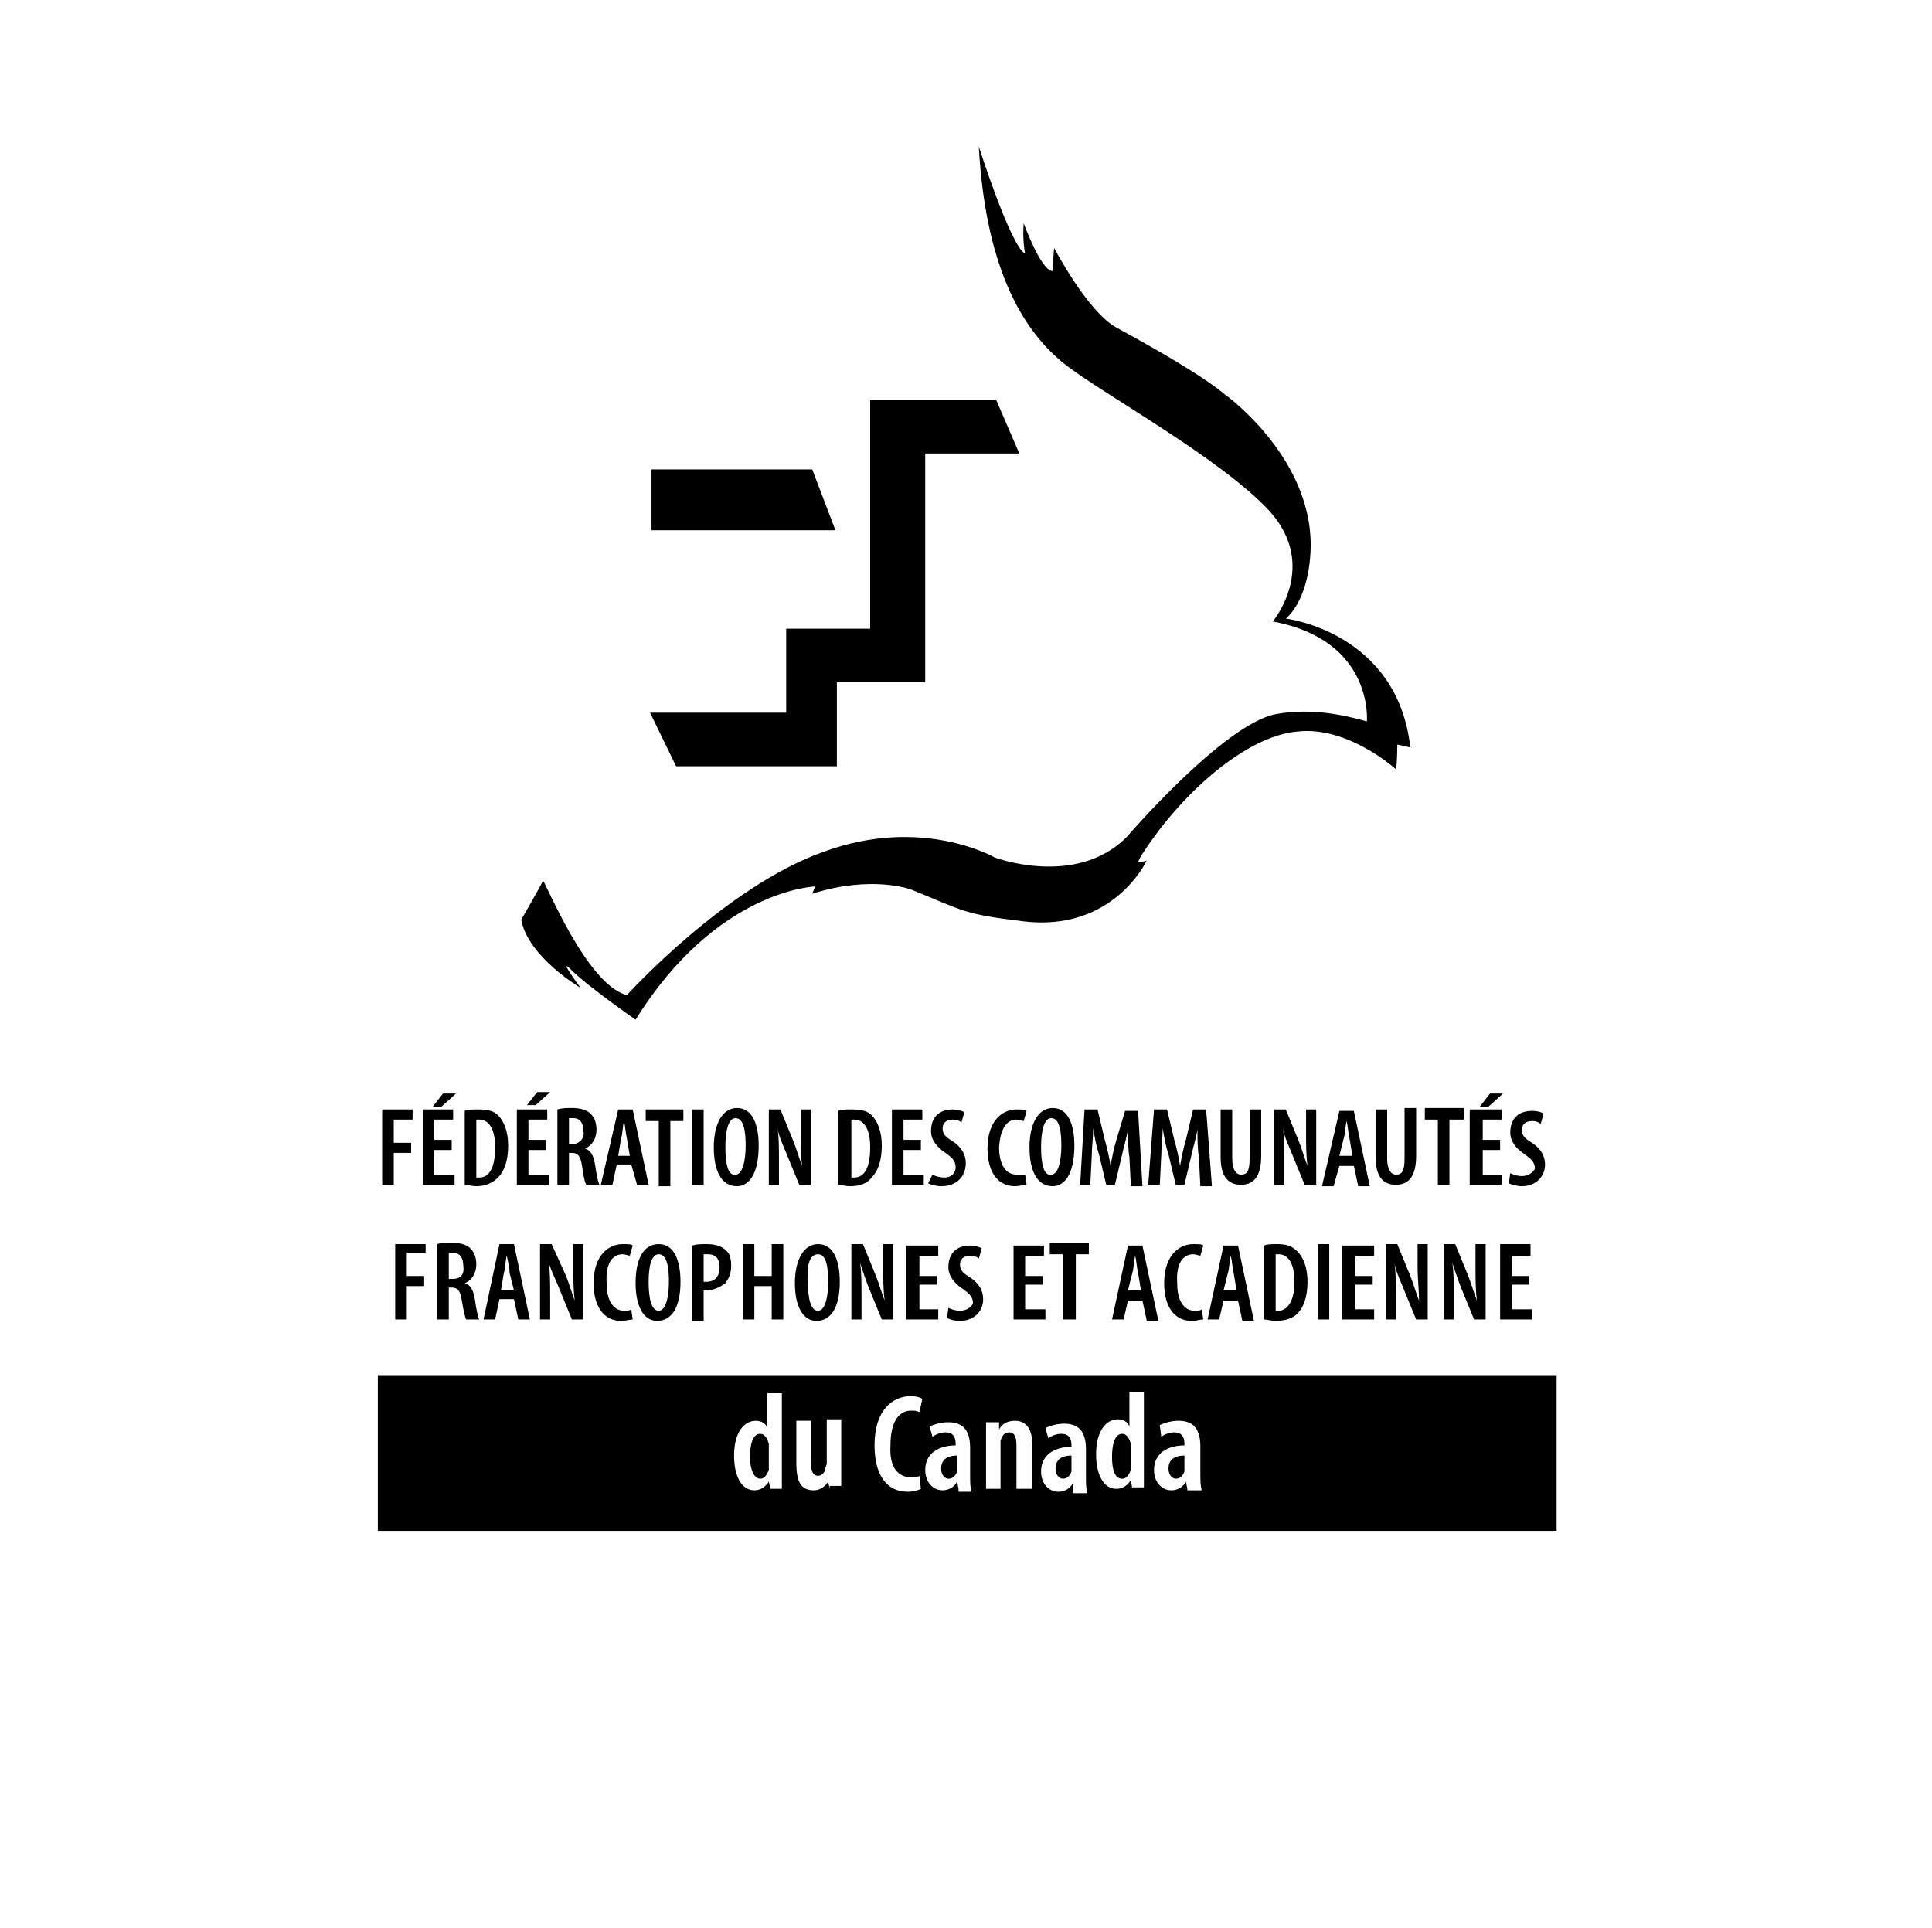 <?xml version="1.0" encoding="UTF-8" standalone="no"?><!DOCTYPE svg PUBLIC "-//W3C//DTD SVG 1.1//EN" "http://www.w3.org/Graphics/SVG/1.1/DTD/svg11.dtd"><svg width="100%" height="100%" viewBox="0 0 501 500" version="1.1" xmlns="http://www.w3.org/2000/svg" xmlns:xlink="http://www.w3.org/1999/xlink" xml:space="preserve" xmlns:serif="http://www.serif.com/" style="fill-rule:evenodd;clip-rule:evenodd;stroke-linejoin:round;stroke-miterlimit:1.414;"><rect id="logo_fcfa" x="0.813" y="0" width="500" height="500" style="fill:none;"/><path d="M210.632,121.742l-41.683,0l0,15.772l47.691,0l-6.008,-15.772Zm6.384,77.357l0,-22.155l22.907,0l0,-59.333l24.409,0l-6.009,-13.894l-32.67,0l0,59.332l-21.781,0l0,21.78l-35.299,0l6.76,13.895l41.683,0l0,0.375Zm-66.468,57.08c0,0 -6.384,-8.637 -2.253,-4.506c4.131,4.13 16.523,12.767 16.523,12.767c21.029,-33.797 46.565,-34.548 46.565,-34.548l-0.751,1.878c15.396,-4.882 25.535,-1.127 25.535,-1.127c13.895,5.633 13.519,6.384 28.916,8.262c23.658,3.004 32.295,-15.772 32.295,-15.772c-0.376,0.375 -2.254,0.375 -2.254,0.375l0.752,-1.502c10.514,-16.523 27.413,-31.168 40.556,-32.295c13.143,-1.502 25.536,9.764 25.536,9.764c0.375,-1.127 0.375,-6.384 0.375,-6.384l3.38,0.751c-3.38,-30.042 -32.295,-33.421 -32.295,-33.421c0,0 5.633,-4.131 6.384,-16.899c1.502,-24.034 -21.781,-40.932 -21.781,-40.932c-0.375,0 -3.004,-3.755 -28.539,-17.65c-7.511,-4.13 -16.148,-20.653 -16.148,-20.653c0,0 -0.375,4.506 -0.375,6.008c-3.005,0 -7.511,-12.392 -7.511,-12.392c-0.375,4.506 0.376,7.886 0.376,7.886c-3.756,-1.878 -12.017,-27.789 -12.017,-27.789c1.878,33.797 12.768,48.818 22.156,56.328c9.388,7.511 40.556,24.409 53.324,38.304c12.768,14.27 0.751,28.54 0.751,28.54c26.287,4.881 24.409,25.911 24.409,25.911c-4.131,-1.127 -13.519,-3.756 -23.658,-1.878c-13.519,2.629 -38.679,31.919 -38.679,31.919c-13.143,13.144 -34.172,5.258 -34.172,5.258c0,0 -18.776,-10.89 -44.312,-1.502c-25.536,9.012 -51.071,37.176 -51.071,37.176c-10.515,-2.628 -21.405,-30.041 -21.78,-29.666c0,0.376 -5.633,10.139 -5.633,10.139c1.877,9.764 15.396,17.65 15.396,17.65Zm140.446,115.661c-1.878,0 -2.629,2.629 -2.629,6.008c0,3.38 0.751,5.633 2.629,5.633c0.751,0 1.502,-0.375 2.253,-2.253c0,-0.375 0,-0.751 0,-1.127l0,-4.506c0,-0.375 0,-0.751 0,-1.126c-0.376,-1.502 -1.127,-2.629 -2.253,-2.629Zm40.181,-49.194c-1.502,0 -2.629,0 -3.38,0.376l0,19.152c0.751,0 1.878,0.375 3.004,0.375c2.629,0 4.506,-0.751 5.633,-1.877c1.502,-1.503 2.629,-4.131 2.629,-8.262c0,-3.755 -1.127,-6.384 -2.629,-7.886c-1.502,-1.502 -3.004,-1.878 -5.257,-1.878Zm0.375,17.275c-0.375,0 -0.375,0 -0.751,0l0,-14.646c0.376,0 0.751,0 0.751,0c2.629,0 4.131,2.629 4.131,7.135c0,5.633 -2.253,7.511 -4.131,7.511Zm-18.776,-52.198l-3.38,0l-1.877,7.886c-0.751,2.628 -1.127,4.506 -1.502,6.759c-0.376,-2.253 -0.751,-4.131 -1.502,-6.759l-1.878,-7.886l-3.38,0l-1.502,19.527l3.004,0l0.376,-7.51c0,-2.254 0.375,-4.882 0.375,-7.135c0.376,2.253 0.751,4.506 1.502,6.759l1.878,7.886l2.253,0l1.878,-7.886c0.375,-1.878 1.126,-4.131 1.502,-6.384c0,2.253 0,4.882 0.375,7.135l0.376,7.511l3.004,0l-1.502,-19.903Zm-39.054,93.13c0,1.877 1.126,2.628 1.877,2.628c1.127,0 1.878,-0.751 2.253,-1.877c0,-0.376 0,-0.751 0,-0.751l0,-3.38c-1.502,0 -4.13,0.375 -4.13,3.38Zm5.257,-38.679l0,-16.899l3.38,0l0,-3.004l-10.139,0l0,3.004l3.379,0l0,16.899l3.38,0Zm-34.924,38.679c0,1.877 1.127,2.628 1.878,2.628c1.127,0 1.878,-0.751 2.253,-1.877c0,-0.376 0,-0.751 0,-0.751l0,-3.38c-1.502,0 -4.131,0.375 -4.131,3.38Zm97.261,-93.13l-2.629,0l0,5.633c0,3.379 0,6.384 0.376,9.012c-0.751,-1.877 -1.502,-4.506 -2.253,-6.384l-3.38,-8.261l-3.004,0l0,19.527l2.628,0l0,-5.633c0,-4.131 0,-6.759 -0.375,-9.012c0.375,2.253 1.502,4.506 2.253,6.383l3.38,8.262l3.004,0l0,-19.527Zm-31.92,37.552c0.751,0 1.502,0.376 1.878,0.376l0.751,-2.629c-0.376,-0.376 -1.127,-0.376 -2.629,-0.376c-3.379,0 -7.51,2.629 -7.51,10.14c0,6.008 2.629,9.763 7.135,9.763c1.126,0 2.253,-0.375 3.004,-0.375l-0.376,-2.629c-0.375,0.376 -1.126,0.376 -1.877,0.376c-2.253,0 -4.506,-1.878 -4.506,-7.135c-0.376,-5.633 1.877,-7.511 4.13,-7.511Zm-30.793,-28.164c0,-5.257 -1.502,-9.764 -5.632,-9.764c-3.756,0 -6.009,4.131 -6.009,10.139c0,6.009 1.878,10.14 6.009,10.14c3.004,0 5.632,-3.005 5.632,-10.515Zm-8.637,0.375c0,-4.13 0.751,-7.51 2.629,-7.51c2.253,0 2.629,3.755 2.629,7.135c0,3.755 -0.751,7.51 -2.629,7.51c-1.878,0.376 -2.629,-2.628 -2.629,-7.135Zm13.144,2.254c0,-2.254 0.375,-4.882 0.375,-7.135c0.376,2.253 0.751,4.506 1.502,6.759l1.878,7.886l2.253,0l1.878,-7.886c0.375,-1.878 1.126,-4.131 1.502,-6.384c0,2.253 0,4.882 0.375,7.135l0.376,7.511l3.004,0l-1.127,-19.528l-3.379,0l-2.253,7.511c-0.751,2.628 -1.127,4.506 -1.502,6.759c-0.376,-2.253 -0.752,-4.131 -1.503,-6.759l-1.877,-7.886l-3.38,0l-1.126,19.527l2.628,0l0.376,-7.51Zm-181.002,-0.752l4.506,0l0,-2.628l-4.506,0l0,-6.009l4.881,0l0,-2.628l-7.886,0l0,19.527l3.005,0l0,-8.262Zm95.007,72.852c-1.878,0 -2.629,2.629 -2.629,6.008c0,3.38 1.127,5.633 2.629,5.633c0.751,0 1.502,-0.375 2.253,-2.253c0,-0.375 0,-0.751 0,-1.127l0,-4.506c0,-0.375 0,-0.751 0,-1.126c-0.375,-1.502 -1.126,-2.629 -2.253,-2.629Zm66.468,-81.489c0.751,0 1.502,0.376 1.877,0.376l0.751,-2.629c-0.375,-0.375 -1.126,-0.375 -2.628,-0.375c-3.38,0 -7.511,2.628 -7.511,10.139c0,6.008 2.629,9.764 7.135,9.764c1.127,0 2.253,-0.376 3.004,-0.376l-0.375,-2.629c-0.751,0 -1.502,0 -2.253,0c-2.254,0 -4.507,-1.877 -4.507,-7.135c0.376,-5.257 2.253,-7.135 4.507,-7.135Zm7.51,49.194l-5.257,0l0,-6.384l4.506,0l0,-2.253l-4.506,0l0,-5.257l4.881,0l0,-2.629l-7.885,0l0,19.152l8.261,0l0,-2.629Zm21.405,-2.253l3.755,0l1.127,5.257l3.004,0l-4.131,-19.527l-3.755,0l-4.131,19.152l3.004,0l1.127,-4.882Zm1.126,-7.135c0.376,-1.127 0.376,-3.004 0.751,-4.506c0.376,1.502 0.376,3.004 0.751,4.506l0.752,4.506l-3.38,0l1.126,-4.506Zm79.236,-22.907l3.004,0l0,-16.899l3.755,0l0,-3.004l-10.139,0l0,3.004l3.38,0l0,16.899Zm1.502,15.396l0,19.528l2.628,0l0,-5.633c0,-4.131 0,-6.76 -0.375,-9.013c0.751,2.253 1.502,4.507 2.253,6.384l3.38,8.262l3.004,0l0,-19.528l-2.629,0l0,5.633c0,3.38 0,6.384 0.376,9.013c-0.751,-1.878 -1.502,-4.506 -2.253,-6.384l-3.38,-8.262l-3.004,0Zm15.396,-39.054l-3.379,0l-2.629,3.38l2.253,0l3.755,-3.38Zm0,21.029l-5.257,0l0,-6.384l4.506,0l0,-2.628l-4.506,0l0,-5.258l4.882,0l0,-2.628l-8.262,0l0,19.527l8.262,0l0,-2.629l0.375,0Zm4.882,0.376c-1.126,0 -2.253,-0.376 -3.004,-0.751l-0.376,2.628c0.751,0.376 2.254,0.752 3.38,0.752c3.38,0 6.008,-2.254 6.008,-5.633c0,-2.253 -1.126,-4.131 -3.379,-5.633c-1.878,-1.127 -2.629,-1.878 -2.629,-3.38c0,-1.126 0.751,-2.253 2.629,-2.253c1.126,0 1.877,0.376 2.253,0.751l0.751,-2.629c-0.376,-0.375 -1.502,-0.751 -3.004,-0.751c-3.755,0 -5.633,2.253 -5.633,5.633c0,2.253 1.502,4.131 3.755,5.633c1.502,1.127 2.629,1.878 2.629,3.755c-0.376,0.751 -1.502,1.878 -3.38,1.878Zm2.253,20.278l0,-2.629l-7.886,0l0,19.528l8.262,0l0,-2.629l-5.258,0l0,-6.384l4.507,0l0,-2.253l-4.507,0l0,-5.257l4.882,0l0,-0.376Zm-93.881,55.578c0,1.877 1.127,2.628 1.878,2.628c1.127,0 1.878,-0.751 2.253,-1.877c0,-0.376 0,-0.751 0,-0.751l0,-3.38c-1.502,0 -4.131,0.375 -4.131,3.38Zm38.679,-38.679l3.005,0l0,-19.528l-3.005,0l0,19.528Zm5.633,-39.806l3.755,0l1.127,5.258l3.004,0l-4.131,-19.528l-3.755,0l-4.506,19.528l3.004,0l1.502,-5.258Zm1.127,-7.135c0.375,-1.126 0.375,-3.004 0.751,-4.506c0.375,1.502 0.375,3.004 0.751,4.506l0.751,4.507l-3.38,0l1.127,-4.507Zm8.261,44.312l-5.257,0l0,-6.384l4.506,0l0,-2.253l-4.506,0l0,-5.257l4.882,0l0,-2.629l-8.262,0l0,19.152l8.262,0l0,-2.629l0.375,0Zm-258.735,17.274l0,40.181l305.676,0l0,-40.181l-305.676,0Zm101.767,29.291l-0.376,-1.878c-0.751,1.127 -1.878,2.253 -3.755,2.253c-3.38,0 -5.257,-3.755 -5.257,-9.012c0,-6.009 2.628,-9.013 5.632,-9.013c1.502,0 2.629,0.751 3.005,1.878l0,-9.013l3.755,0l0,24.785l-3.004,0l0,0Zm15.396,0l-0.375,-1.878c-0.751,1.127 -1.878,2.253 -3.756,2.253c-3.379,0 -4.506,-2.253 -4.506,-7.135l0,-10.89l3.755,0l0,10.139c0,2.629 0.376,4.131 1.878,4.131c1.126,0 1.878,-1.126 1.878,-1.877c0,-0.376 0.375,-0.752 0.375,-1.503l0,-11.265l3.755,0l0,17.274l-3.004,0l0,0.751Zm21.029,-3.004c0.751,0 1.878,0 2.254,-0.376l0.375,3.38c-0.751,0.375 -1.878,0.751 -3.38,0.751c-5.633,0 -8.637,-4.506 -8.637,-12.017c0,-9.388 4.882,-12.768 9.388,-12.768c1.502,0 2.629,0.376 3.005,0.751l-0.751,3.38c-0.752,-0.375 -1.127,-0.375 -2.254,-0.375c-2.628,0 -5.257,2.253 -5.257,9.012c-0.375,6.009 2.253,8.262 5.257,8.262Zm12.393,3.004l-0.376,-1.878c-0.751,1.502 -2.253,2.253 -3.755,2.253c-2.629,0 -4.506,-2.253 -4.506,-5.257c0,-4.506 3.755,-6.384 7.886,-6.384l0,-0.375c0,-1.878 -0.751,-3.005 -2.629,-3.005c-1.127,0 -2.253,0.376 -3.38,1.127l-0.751,-2.629c0.751,-0.375 2.629,-1.126 4.882,-1.126c4.506,0 5.633,3.004 5.633,6.759l0,7.135c0,1.502 0,3.004 0.375,4.131l-3.379,0l0,-0.751Zm18.776,0l-3.755,0l0,-11.266c0,-1.877 -0.376,-3.38 -1.878,-3.38c-1.127,0 -1.878,0.751 -2.253,2.254l0,12.392l-3.755,0l0,-12.392c0,-1.878 0,-3.38 0,-4.882l3.379,0l0,1.877c0.751,-1.502 2.253,-2.253 4.131,-2.253c3.004,0 4.506,2.253 4.506,6.384l0,11.266l-0.375,0Zm10.89,0l0,-1.502c-0.751,1.502 -2.253,2.253 -3.755,2.253c-2.629,0 -4.507,-2.253 -4.507,-5.257c0,-4.507 3.756,-6.384 7.886,-6.384l0,-0.376c0,-1.877 -0.751,-3.004 -2.628,-3.004c-1.127,0 -2.253,0.375 -3.38,1.127l-0.751,-2.629c0.751,-0.376 2.629,-1.127 4.882,-1.127c4.506,0 5.633,3.004 5.633,6.76l0,7.135c0,1.502 0,3.004 0.375,4.13l-3.755,0l0,-1.126Zm15.396,0l-0.375,-2.253c-0.751,1.126 -1.878,2.253 -3.755,2.253c-3.38,0 -5.258,-3.755 -5.258,-9.013c0,-6.008 2.629,-9.012 5.633,-9.012c1.502,0 2.629,0.751 3.004,1.877l0,-9.012l3.756,0l0,24.784l-3.005,0l0,0.376Zm14.27,0l-0.375,-1.878c-0.751,1.502 -2.253,2.253 -3.755,2.253c-2.629,0 -4.507,-2.253 -4.507,-5.257c0,-4.506 3.755,-6.384 7.886,-6.384l0,-0.375c0,-1.878 -0.751,-3.005 -2.628,-3.005c-1.127,0 -2.254,0.376 -3.38,1.127l-0.376,-3.004c0.751,-0.376 2.629,-1.127 4.882,-1.127c4.506,0 5.633,3.004 5.633,6.76l0,7.135c0,1.502 0,3.004 0.375,4.13l-3.755,0l0,-0.375Zm56.329,-85.619c0,3.379 -0.751,4.13 -2.253,4.13c-1.127,0 -2.254,-1.126 -2.254,-4.13l0,-12.768l-3.004,0l0,12.392c0,4.882 1.878,7.135 5.258,7.135c3.379,0 5.257,-2.253 5.257,-7.51l0,-12.393l-3.004,0l0,13.144Zm3.755,36.801c-0.751,-1.878 -1.502,-4.506 -2.253,-6.384l-3.38,-8.262l-3.004,0l0,19.528l2.629,0l0,-5.633c0,-4.131 0,-6.76 -0.376,-9.013c0.376,2.253 1.502,4.507 2.253,6.384l3.38,8.262l3.004,0l0,-19.528l-2.629,0l0,5.633c0,3.38 0.376,6.384 0.376,9.013Zm-142.699,-3.38l3.38,8.262l3.004,0l0,-19.528l-2.629,0l0,5.633c0,3.38 0,6.384 0.376,9.013c-0.751,-1.878 -1.502,-4.506 -2.253,-6.384l-3.38,-8.262l-3.004,0l0,19.528l2.629,0l0,-5.633c0,-4.131 0,-6.76 -0.376,-9.013c0.751,2.253 1.502,4.507 2.253,6.384Zm25.16,-32.295c0,-2.253 -1.126,-4.131 -3.379,-5.633c-1.878,-1.126 -2.629,-1.877 -2.629,-3.379c0,-1.127 0.751,-2.254 2.629,-2.254c1.126,0 1.877,0.376 2.253,0.752l0.751,-2.629c-0.376,-0.376 -1.878,-0.751 -3.004,-0.751c-3.756,0 -5.633,2.253 -5.633,5.633c0,2.253 1.502,4.13 3.755,5.632c1.502,1.127 2.629,1.878 2.629,3.756c0,1.502 -1.127,2.628 -3.005,2.628c-1.126,0 -2.253,-0.375 -3.004,-0.751l-1.126,2.253c0.751,0.376 2.253,0.752 3.379,0.752c3.756,0 6.384,-2.254 6.384,-6.009Zm-1.502,38.304c-1.126,0 -2.253,-0.376 -3.004,-0.752l-0.376,2.629c0.751,0.376 1.878,0.751 3.38,0.751c3.38,0 6.009,-2.253 6.009,-5.633c0,-2.253 -1.127,-4.13 -3.38,-5.633c-1.878,-1.126 -2.629,-1.877 -2.629,-3.379c0,-1.127 0.751,-2.253 2.629,-2.253c1.126,0 1.877,0.375 2.253,0.751l0.751,-2.629c-0.376,-0.376 -1.878,-0.751 -3.004,-0.751c-3.755,0 -5.633,2.253 -5.633,5.633c0,2.253 1.502,4.131 3.755,5.633c1.502,1.126 2.629,1.877 2.629,3.755c-0.376,0.751 -1.502,1.878 -3.38,1.878Zm-87.497,-14.646c0.751,0 1.502,0.376 1.878,0.376l0.751,-2.629c-0.376,-0.376 -1.127,-0.376 -2.629,-0.376c-3.379,0 -7.51,2.629 -7.51,10.14c0,6.008 2.628,9.763 7.135,9.763c1.126,0 2.253,-0.375 3.004,-0.375l-0.376,-2.629c-0.375,0.376 -1.126,0.376 -1.877,0.376c-2.253,0 -4.506,-1.878 -4.506,-7.135c-0.376,-5.633 1.877,-7.511 4.13,-7.511Zm-51.071,0l0,-2.629l-7.886,0l0,19.528l3.004,0l0,-8.637l4.507,0l0,-2.629l-4.507,0l0,-6.008l4.882,0l0,0.375Zm34.548,8.637l3.38,8.262l3.004,0l0,-19.528l-2.628,0l0,5.633c0,3.38 0,6.384 0.375,9.013c-0.751,-1.878 -1.502,-4.506 -2.253,-6.384l-3.755,-8.262l-3.005,0l0,19.528l2.629,0l0,-5.633c0,-4.131 0,-6.76 -0.375,-9.013c0.751,2.253 1.877,4.507 2.628,6.384Zm98.763,5.633l-5.257,0l0,-6.384l4.506,0l0,-2.253l-4.506,0l0,-5.257l4.881,0l0,-2.629l-8.261,0l0,19.152l8.261,0l0,-2.629l0.376,0Zm-101.391,-34.924l-5.258,0l0,-6.384l4.507,0l0,-2.628l-4.507,0l0,-5.258l4.882,0l0,-2.628l-7.886,0l0,19.527l8.262,0l0,-2.629Zm-5.633,-18.025l2.253,0l3.755,-3.379l-3.38,0l-2.628,3.379Zm28.54,20.654l3.004,0l-4.131,-19.527l-3.755,0l-4.507,19.527l3.005,0l1.126,-5.257l3.755,0l1.503,5.257Zm-4.882,-7.51l0.751,-4.507c0.375,-1.126 0.375,-3.004 0.751,-4.506c0.375,1.502 0.375,3.004 0.751,4.506l0.751,4.507l-3.004,0Zm10.139,42.809c3.38,0 6.008,-3.004 6.008,-10.139c0,-5.257 -1.502,-9.764 -5.633,-9.764c-4.13,0 -6.008,4.131 -6.008,10.14c0,5.632 1.878,9.763 5.633,9.763Zm0.375,-17.274c2.254,0 2.629,3.755 2.629,7.135c0,3.755 -0.751,7.511 -2.629,7.511c-1.877,0 -2.628,-3.005 -2.628,-7.511c0,-4.131 0.751,-7.135 2.628,-7.135Zm-45.438,16.899l3.004,0l1.127,-5.258l3.755,0l1.127,5.258l3.004,0l-4.131,-19.528l-3.755,0l-4.131,19.528Zm5.257,-12.017c0.376,-1.127 0.376,-3.004 0.751,-4.506c0.376,1.502 0.751,3.379 0.751,4.506l1.127,4.506l-3.38,0l0.751,-4.506Zm95.383,-24.785c1.502,-1.502 2.629,-4.13 2.629,-8.261c0,-3.755 -1.127,-6.384 -2.629,-7.886c-1.126,-1.127 -2.628,-1.502 -5.257,-1.502c-1.502,0 -2.629,0 -3.38,0.375l0,19.152c0.751,0 1.878,0.376 3.004,0.376c2.629,0 4.507,-0.752 5.633,-2.254Zm-5.257,-15.021c0.375,0 0.751,0 0.751,0c2.629,0 4.131,2.629 4.131,7.135c0,6.009 -1.878,7.886 -4.131,7.886c-0.376,0 -0.376,0 -0.751,0l0,-15.021Zm-68.721,16.899l3.38,0c-0.376,-0.751 -0.751,-2.629 -1.127,-5.257c-0.375,-2.253 -1.126,-3.756 -2.628,-4.131c1.877,-0.751 3.004,-2.629 3.004,-4.882c0,-1.502 -0.376,-3.004 -1.502,-4.131c-1.127,-1.126 -3.004,-1.502 -4.882,-1.502c-1.127,0 -2.629,0 -3.755,0.376l0,19.527l3.004,0l0,-8.262l0.751,0c1.502,0 2.253,0.752 2.629,3.38c0.375,2.629 0.751,4.506 1.126,4.882Zm-3.755,-10.515l-0.751,0l0,-6.759c0.375,0 0.751,0 1.127,0c1.877,0 2.628,1.502 2.628,3.38c0.376,1.877 -1.126,3.379 -3.004,3.379Zm91.252,7.886l-5.257,0l0,-6.384l4.506,0l0,-2.628l-4.506,0l0,-5.258l4.882,0l0,-2.628l-7.886,0l0,19.527l8.261,0l0,-2.629Zm-61.961,-16.898l-10.139,0l0,3.004l3.379,0l0,16.899l3.005,0l0,-16.899l3.379,0l0,-3.004l0.376,0Zm25.535,54.451l0,-19.528l-3.004,0l0,8.262l-4.506,0l0,-8.262l-3.004,0l0,19.528l3.004,0l0,-8.637l4.506,0l0,8.637l3.004,0Zm-20.653,-7.511l0.751,0c1.502,0 3.379,-0.751 4.881,-1.877c0.751,-1.127 1.503,-2.254 1.503,-4.507c0,-1.877 -0.376,-3.379 -1.503,-4.13c-1.126,-1.127 -3.004,-1.503 -4.881,-1.503c-1.502,0 -2.629,0 -3.756,0.376l0,19.527l3.005,0l0,-7.886Zm0,-9.388c0.375,0 0.751,0 1.126,0c2.253,0 3.004,1.502 3.004,3.38c0,2.253 -1.126,3.755 -3.379,3.755c-0.376,0 -0.376,0 -0.751,0l0,-7.135l0,0Zm-64.59,-20.654l-5.258,0l0,-6.384l4.507,0l0,-2.628l-4.507,0l0,-5.258l4.882,0l0,-2.628l-7.886,0l0,19.527l8.262,0l0,-2.629l0,0Zm209.166,-16.898l-3.004,0l0,12.768c0,3.379 -0.751,4.13 -2.253,4.13c-1.127,0 -2.254,-1.126 -2.254,-4.13l0,-12.768l-3.004,0l0,12.392c0,4.882 1.878,7.135 5.258,7.135c3.379,0 5.257,-2.253 5.257,-7.51l0,-12.017Zm-9.764,49.569l3.756,0l1.126,5.257l3.004,0l-4.13,-19.527l-3.756,0l-4.13,19.152l3.004,0l1.126,-4.882Zm1.127,-7.135c0.375,-1.127 0.375,-3.004 0.751,-4.506c0.375,1.502 0.375,3.004 0.751,4.506l0.751,4.506l-3.38,0l1.127,-4.506Zm-194.897,-2.253c0,-1.502 -0.375,-3.004 -1.502,-4.131c-1.126,-1.127 -3.004,-1.502 -4.881,-1.502c-1.127,0 -2.629,0 -3.756,0.375l0,19.528l3.005,0l0,-8.262l0.751,0c1.502,0 2.253,0.751 2.628,3.38c0.376,2.253 0.751,4.131 1.127,4.882l3.38,0c-0.376,-0.751 -0.752,-2.629 -1.127,-5.258c-0.376,-2.253 -1.127,-3.755 -2.629,-4.13c1.878,-0.751 3.004,-2.629 3.004,-4.882Zm-6.008,3.755l-1.126,0l0,-6.759c0.375,0 0.751,0 1.126,0c1.878,0 2.629,1.502 2.629,3.379c0.375,2.253 -0.751,3.38 -2.629,3.38Zm11.641,-26.287c1.502,-1.502 2.629,-4.13 2.629,-8.261c0,-3.755 -1.127,-6.384 -2.629,-7.886c-1.126,-1.127 -2.628,-1.502 -5.257,-1.502c-1.502,0 -2.629,0 -3.38,0.375l0,19.152c0.751,0 1.878,0.376 3.004,0.376c2.254,0 4.131,-0.752 5.633,-2.254Zm-5.633,-15.021c0.376,0 0.752,0 0.752,0c2.628,0 4.13,2.629 4.13,7.135c0,6.009 -1.877,7.886 -4.13,7.886c-0.376,0 -0.376,0 -0.752,0l0,-15.021Zm88.248,52.198c3.38,0 6.009,-3.004 6.009,-10.139c0,-5.257 -1.502,-9.764 -5.633,-9.764c-3.755,0 -6.008,4.131 -6.008,10.14c0,5.632 1.877,9.763 5.632,9.763Zm0.376,-17.274c2.253,0 2.629,3.755 2.629,7.135c0,3.755 -0.751,7.511 -2.629,7.511c-1.878,0 -2.629,-3.005 -2.629,-7.511c-0.375,-4.131 0.376,-7.135 2.629,-7.135Zm-29.666,-37.552l-3.005,0l0,19.527l3.005,0l0,-19.527Zm21.404,11.265l3.38,8.262l3.004,0l0,-19.527l-2.628,0l0,5.633c0,3.379 0,6.384 0.375,9.012c-0.751,-1.877 -1.502,-4.506 -2.253,-6.384l-3.38,-8.261l-3.004,0l0,19.527l2.629,0l0,-5.633c0,-4.131 0,-6.759 -0.376,-9.012c0.376,2.253 1.502,4.506 2.253,6.383Zm-85.619,-15.396l-3.38,0l-2.628,3.38l2.253,0l3.755,-3.38Zm78.484,13.519c0,-5.257 -1.502,-9.764 -5.632,-9.764c-3.756,0 -6.009,4.131 -6.009,10.139c0,6.009 1.878,10.14 6.009,10.14c3.004,0 5.632,-3.005 5.632,-10.515Zm-8.637,0.375c0,-4.13 0.751,-7.51 2.629,-7.51c2.253,0 2.629,3.755 2.629,7.135c0,3.755 -0.751,7.51 -2.629,7.51c-1.878,0.376 -2.629,-2.628 -2.629,-7.135Z" style="fill-rule:nonzero;"/></svg>
